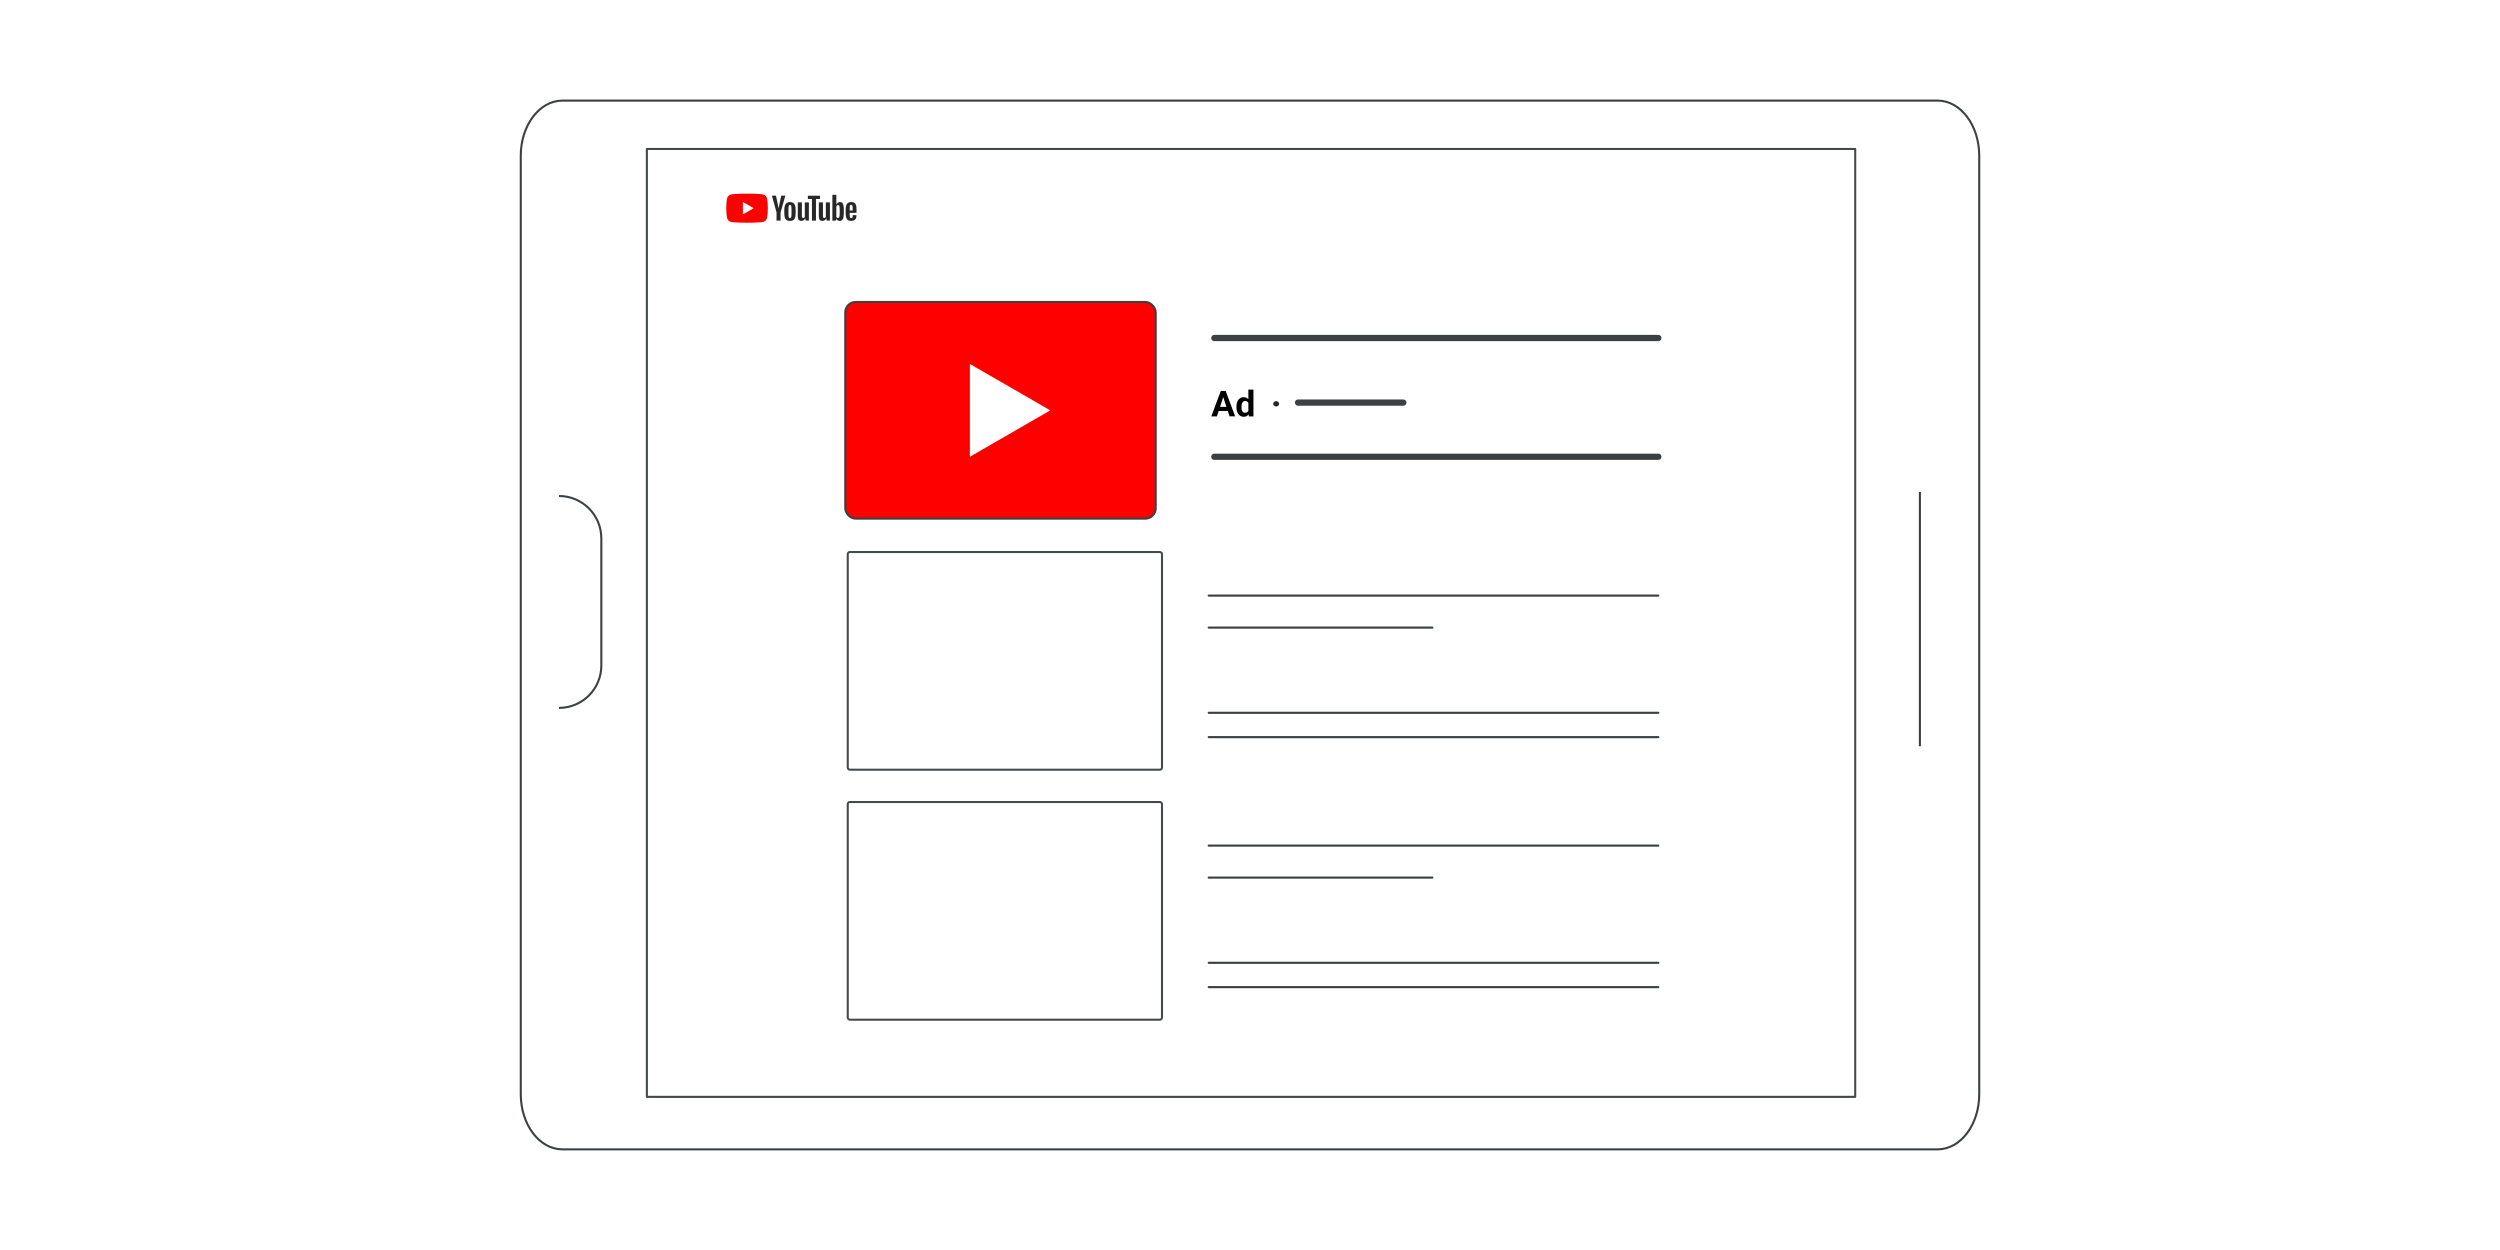 <?xml version="1.0" encoding="utf-8"?>
<svg xmlns="http://www.w3.org/2000/svg" id="discovery_dds" viewBox="0 0 1200 600">
  <rect height="643" style="fill:#fff;" width="1246" x="-20.5" y="-22.5"/>
  <g>
    <path d="m950.03,74.78v450.43c0,14.64-8.95,26.49-20,26.49H269.97c-11.03,0-20-11.85-20-26.49V74.78c0-14.64,8.97-26.49,20-26.49h660.06c11.05,0,20,11.85,20,26.49Z" style="fill:#fff; fill-rule:evenodd; stroke:#3c4043;"/>
    <path d="m921.55,358.21v-122.07" style="fill:none; stroke:#3c4043;"/>
    <path d="m268.3,339.79c11.24,0,20.34-9.1,20.34-20.34v-61.03c0-11.24-9.1-20.34-20.34-20.34" style="fill:none; stroke:#3c4043;"/>
  </g>
  <rect height="455" style="fill:#fff; stroke:#44494c; stroke-linecap:round; stroke-linejoin:round;" width="580" x="310.5" y="71.5"/>
  <g>
    <g>
      <path d="m368.13,95.13c-.23-.86-.91-1.53-1.76-1.76-1.56-.42-7.79-.42-7.79-.42,0,0-6.24,0-7.79.42-.86.23-1.53.91-1.76,1.76-.42,1.56-.42,4.8-.42,4.8,0,0,0,3.24.42,4.8.23.86.91,1.53,1.76,1.76,1.56.42,7.79.42,7.79.42,0,0,6.24,0,7.79-.42.86-.23,1.53-.91,1.76-1.76.42-1.56.42-4.8.42-4.8,0,0,0-3.24-.42-4.8Z" style="fill:red;"/>
      <polygon points="356.58 102.92 361.76 99.93 356.58 96.94 356.58 102.92" style="fill:#fff;"/>
    </g>
    <g>
      <path d="m377.55,105.65c-.39-.27-.68-.68-.84-1.24-.17-.56-.25-1.31-.25-2.24v-1.27c0-.94.09-1.7.29-2.27.19-.57.49-.99.89-1.25.4-.26.93-.39,1.59-.39s1.16.13,1.55.4c.39.27.67.68.86,1.25.18.57.27,1.32.27,2.26v1.27c0,.93-.09,1.68-.26,2.25-.18.57-.46.98-.86,1.24-.39.26-.93.39-1.6.39s-1.24-.13-1.63-.4Zm2.21-1.37c.11-.29.16-.75.16-1.4v-2.72c0-.63-.05-1.09-.16-1.38-.11-.29-.3-.43-.58-.43s-.45.15-.56.43c-.11.29-.16.75-.16,1.38v2.72c0,.65.05,1.11.16,1.4.1.29.29.43.57.43s.47-.14.58-.43Z" style="fill:#282828;"/>
      <path d="m407.84,102.19v.44c0,.56.02.98.05,1.26.03.28.1.48.21.61.1.13.27.19.48.19.29,0,.5-.11.61-.34.11-.23.17-.61.18-1.14l1.7.1c0,.08.01.18.01.31,0,.81-.22,1.41-.66,1.81s-1.07.6-1.88.6c-.97,0-1.65-.3-2.04-.91-.39-.61-.58-1.55-.58-2.82v-1.53c0-1.31.2-2.27.61-2.87.4-.6,1.1-.91,2.07-.91.67,0,1.19.12,1.55.37.36.25.62.63.76,1.16.15.52.22,1.25.22,2.17v1.5h-3.29Zm.25-3.68c-.1.12-.17.33-.2.61-.03.28-.05.71-.05,1.28v.63h1.44v-.63c0-.56-.02-.99-.06-1.28-.04-.29-.11-.49-.21-.61-.1-.12-.25-.18-.46-.18s-.36.06-.46.19Z" style="fill:#282828;"/>
      <path d="m372.76,102.02l-2.24-8.09h1.95l.78,3.67c.2.9.35,1.67.44,2.31h.06c.07-.46.21-1.22.44-2.3l.81-3.68h1.95l-2.27,8.09v3.88h-1.94v-3.88Z" style="fill:#282828;"/>
      <path d="m388.26,97.16v8.74h-1.54l-.17-1.07h-.04c-.42.81-1.05,1.21-1.88,1.21-.58,0-1.01-.19-1.28-.57-.28-.38-.41-.97-.41-1.78v-6.53h1.97v6.42c0,.39.04.67.13.83.09.17.23.25.43.25.17,0,.34-.05.49-.16.16-.1.27-.24.35-.4v-6.94h1.97Z" style="fill:#282828;"/>
      <path d="m398.36,97.16v8.74h-1.54l-.17-1.07h-.04c-.42.81-1.05,1.21-1.88,1.21-.58,0-1.01-.19-1.28-.57-.28-.38-.41-.97-.41-1.78v-6.53h1.97v6.42c0,.39.04.67.13.83.09.17.23.25.43.25.17,0,.34-.05.49-.16.16-.1.27-.24.35-.4v-6.94h1.97Z" style="fill:#282828;"/>
      <path d="m393.61,95.52h-1.95v10.38h-1.93v-10.38h-1.95v-1.58h5.83v1.58Z" style="fill:#282828;"/>
      <path d="m404.87,98.56c-.12-.55-.31-.95-.58-1.2-.27-.25-.63-.37-1.1-.37-.36,0-.7.1-1.01.31-.31.2-.56.47-.73.81h-.01v-4.61s-1.9,0-1.9,0v12.41h1.63l.2-.83h.04c.15.29.38.53.68.7.3.17.64.26,1.01.26.67,0,1.16-.31,1.47-.92.31-.61.47-1.57.47-2.87v-1.38c0-.98-.06-1.74-.18-2.3Zm-1.8,3.57c0,.64-.03,1.14-.08,1.5-.05.36-.14.62-.26.77-.12.15-.29.23-.5.23-.16,0-.31-.04-.45-.11-.14-.08-.25-.19-.34-.34v-4.96c.07-.24.18-.43.34-.58.16-.15.34-.23.53-.23.2,0,.35.08.46.24.11.16.19.42.23.79.04.37.06.9.06,1.58v1.13Z" style="fill:#282828;"/>
    </g>
  </g>
  <rect height="104" rx="5" ry="5" style="fill:red; stroke:#3d4043; stroke-miterlimit:10;" width="149" x="405.73" y="144.95"/>
  <polygon points="465.54 219.25 504.12 196.98 465.54 174.7 465.54 219.25" style="fill:#fff;"/>
  <path d="m673.6,193.25h-50.54" style="fill:none; stroke:#3c4043; stroke-linecap:round; stroke-linejoin:round; stroke-width:3px;"/>
  <path d="m796,219.25h-213.12" style="fill:none; stroke:#3c4043; stroke-linecap:round; stroke-linejoin:round; stroke-width:3px;"/>
  <path d="m796,162.25h-213.12" style="fill:none; stroke:#3c4043; stroke-linecap:round; stroke-linejoin:round; stroke-width:3px;"/>
  <g>
    <rect height="104.47" rx="1" ry="1" style="fill:#fff; stroke:#44494c; stroke-linecap:round; stroke-linejoin:round;" width="150.84" x="406.92" y="264.98"/>
    <path d="m796,285.89h-215.83" style="fill:none; stroke:#3c4043; stroke-linecap:round; stroke-linejoin:round;"/>
    <path d="m687.55,301.25h-107.38" style="fill:none; stroke:#3c4043; stroke-linecap:round; stroke-linejoin:round;"/>
    <path d="m796,342.14h-215.83" style="fill:none; stroke:#3c4043; stroke-linecap:round; stroke-linejoin:round;"/>
    <path d="m796,353.82h-215.83" style="fill:none; stroke:#3c4043; stroke-linecap:round; stroke-linejoin:round;"/>
  </g>
  <g>
    <rect height="104.47" rx="1" ry="1" style="fill:#fff; stroke:#44494c; stroke-linecap:round; stroke-linejoin:round;" width="150.84" x="406.92" y="384.98"/>
    <path d="m796,405.89h-215.83" style="fill:none; stroke:#3c4043; stroke-linecap:round; stroke-linejoin:round;"/>
    <path d="m687.55,421.25h-107.38" style="fill:none; stroke:#3c4043; stroke-linecap:round; stroke-linejoin:round;"/>
    <path d="m796,462.14h-215.83" style="fill:none; stroke:#3c4043; stroke-linecap:round; stroke-linejoin:round;"/>
    <path d="m796,473.82h-215.83" style="fill:none; stroke:#3c4043; stroke-linecap:round; stroke-linejoin:round;"/>
  </g>
  <path d="m611.14,193.83c0-.29.14-.72.43-.86.29-.29.57-.43,1-.43s.72.14,1,.43.43.57.43.86-.14.72-.43.86c-.29.29-.57.43-1,.43s-.72-.14-1-.43c-.29-.14-.43-.43-.43-.86Z" style="fill:#282828;"/>
  <g>
    <path d="m587.43,189.74l-3.32,10.13h-2.68l4.54-12.21h1.7l-.24,2.09h0Zm2.6,5.57v1.97h-6.44v-1.97h6.44Zm.16,4.55l-3.33-10.13-.27-2.09h1.72l4.56,12.21h-2.69.01Z"/>
    <path d="m593.48,195.44v-.17c0-.69.07-1.32.23-1.89s.39-1.06.69-1.46.67-.73,1.12-.94.94-.33,1.5-.33,1,.11,1.4.33c.4.21.74.54,1.02.96s.52.89.69,1.45.3,1.16.37,1.82v.39c-.07.63-.2,1.22-.37,1.76s-.4,1.02-.69,1.42-.63.72-1.03.94-.87.33-1.4.33c-.56,0-1.07-.11-1.5-.34s-.8-.54-1.1-.96-.53-.9-.69-1.46-.23-1.17-.23-1.83Zm2.42-.17v.17c0,.37.03.73.09,1.04s.16.62.3.86.31.44.54.57.49.2.82.2c.41,0,.76-.1,1.02-.29s.47-.44.62-.77.23-.72.24-1.14v-1.1c-.01-.36-.07-.67-.14-.96s-.2-.53-.36-.73-.34-.36-.57-.47-.49-.17-.8-.17-.59.07-.8.21-.4.34-.54.59-.24.53-.3.87-.1.69-.1,1.07v.04Zm3.32,2.62v-10.89h2.43v12.88h-2.19l-.24-1.97h0Z"/>
  </g>
</svg>